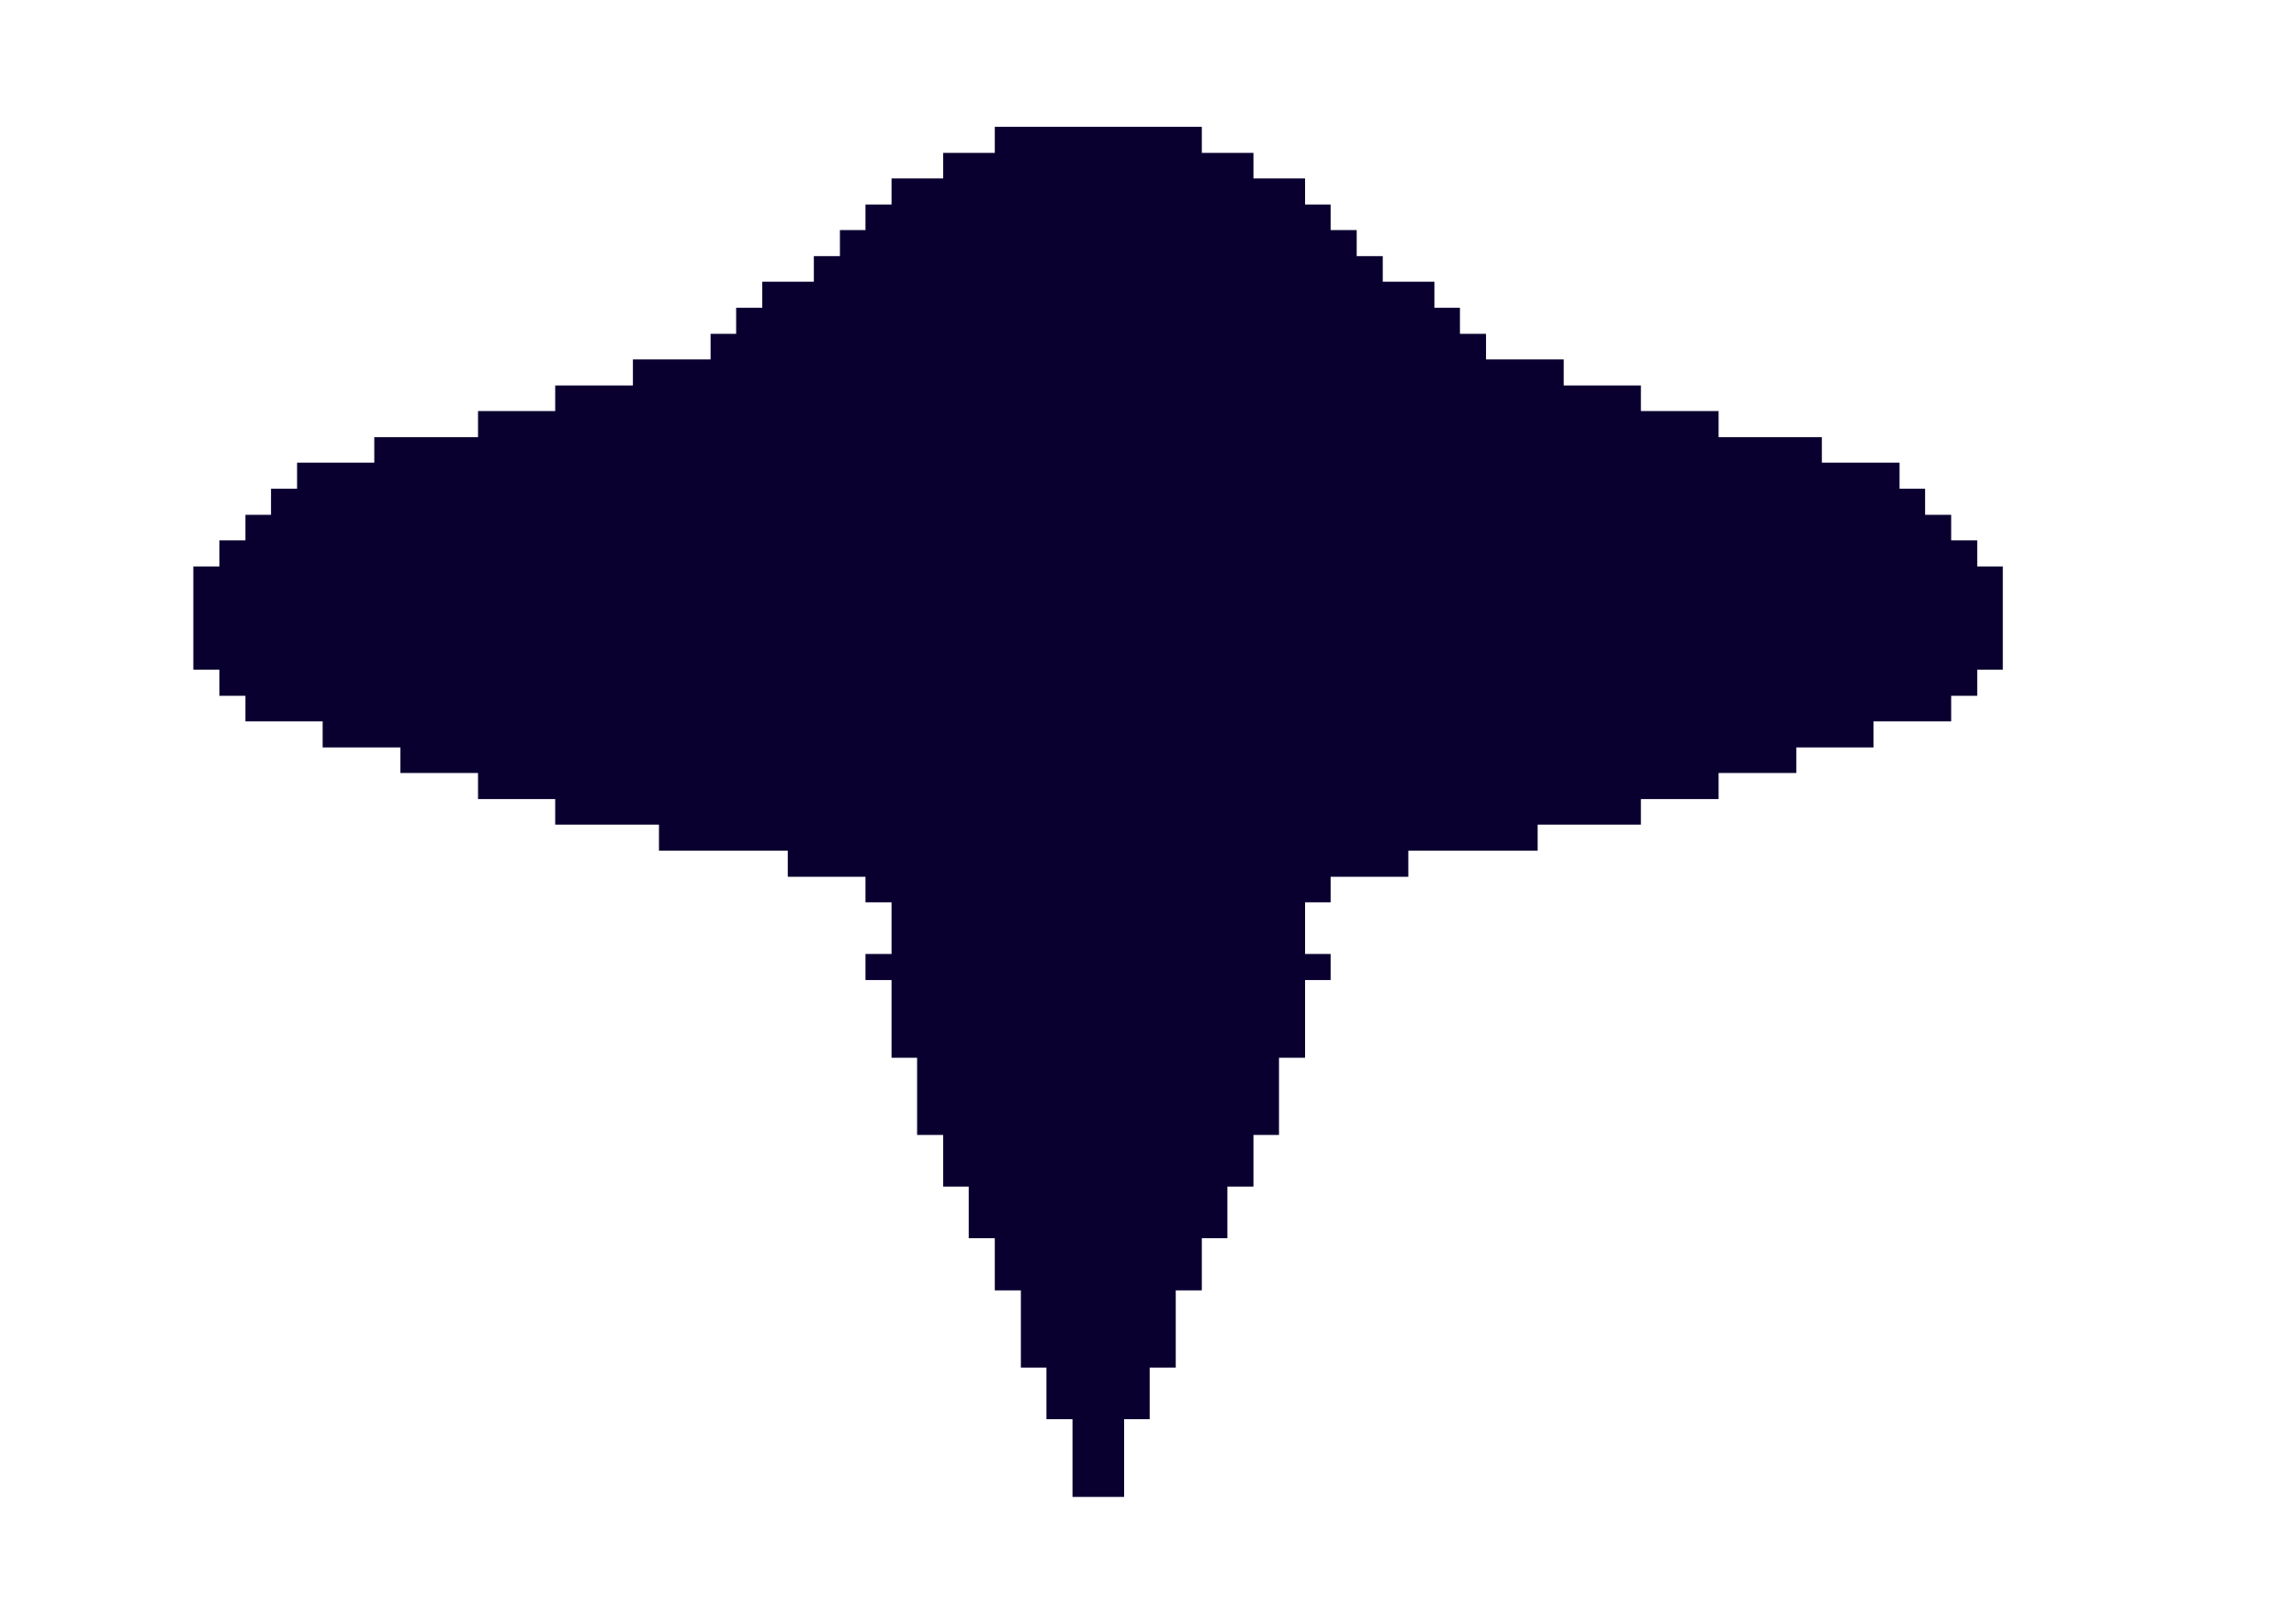 <svg xmlns="http://www.w3.org/2000/svg" id="Capa_1" data-name="Capa 1" viewBox="0 0 841.89 595.28"><defs><style>      .cls-1 {        fill: #0a0030;        stroke-width: 0px;      }    </style></defs><polygon class="cls-1" points="725 207.67 725 198.11 715.45 198.11 715.45 188.74 705.89 188.74 705.89 179.18 696.52 179.18 696.52 169.62 686.96 169.62 677.59 169.62 668.03 169.62 668.03 160.26 658.66 160.26 649.1 160.26 639.54 160.26 630.17 160.26 630.17 150.7 620.61 150.7 611.24 150.7 601.68 150.7 601.68 141.32 592.31 141.32 582.75 141.32 573.38 141.32 573.38 131.77 563.82 131.77 554.26 131.77 544.89 131.77 544.89 122.39 535.33 122.39 535.33 112.84 525.96 112.84 525.96 103.28 516.4 103.28 507.03 103.28 507.03 93.9 497.47 93.9 497.47 84.35 487.91 84.35 487.91 74.98 478.54 74.98 478.54 65.42 468.98 65.42 459.61 65.42 459.61 56.05 450.05 56.05 440.68 56.05 440.68 46.49 431.12 46.49 421.56 46.49 412.19 46.49 402.63 46.49 393.26 46.49 383.7 46.49 374.33 46.49 364.77 46.49 364.77 56.05 355.21 56.05 345.84 56.05 345.84 65.42 336.28 65.42 326.91 65.42 326.91 74.98 317.35 74.98 317.35 84.35 307.98 84.35 307.98 93.9 298.42 93.9 298.42 103.28 288.86 103.28 279.49 103.28 279.49 112.84 269.93 112.84 269.93 122.39 260.56 122.39 260.56 131.77 251 131.77 241.63 131.77 232.07 131.77 232.07 141.32 222.52 141.32 213.14 141.32 203.58 141.32 203.58 150.7 194.21 150.7 184.65 150.7 175.28 150.7 175.28 160.26 165.72 160.26 156.35 160.26 146.8 160.26 137.24 160.26 137.24 169.62 127.86 169.62 118.31 169.62 108.93 169.62 108.93 179.18 99.38 179.18 99.38 188.74 90 188.74 90 198.11 80.44 198.11 80.44 207.67 70.89 207.67 70.89 217.04 70.89 226.6 70.89 235.98 70.89 245.53 80.44 245.53 80.44 255.09 90 255.09 90 264.46 99.38 264.46 108.93 264.46 118.31 264.46 118.31 274.02 127.86 274.02 137.24 274.02 146.8 274.02 146.8 283.39 156.35 283.39 165.72 283.39 175.28 283.39 175.28 292.95 184.65 292.95 194.21 292.95 203.58 292.95 203.58 302.32 213.14 302.32 222.52 302.32 232.07 302.32 241.63 302.32 241.63 311.88 251 311.88 260.56 311.88 269.93 311.88 279.49 311.88 288.86 311.88 288.86 321.44 298.42 321.44 307.98 321.44 317.35 321.44 317.35 330.81 326.91 330.81 326.91 340.37 326.91 349.74 317.35 349.74 317.35 359.3 326.91 359.3 326.91 368.67 326.91 378.23 326.91 387.79 336.28 387.79 336.28 397.16 336.28 406.72 336.28 416.09 345.84 416.09 345.84 425.65 345.84 435.02 355.21 435.02 355.21 444.58 355.21 453.95 364.77 453.95 364.77 463.51 364.77 473.07 374.33 473.07 374.33 482.44 374.33 492 374.33 501.37 383.7 501.37 383.7 510.93 383.7 520.3 393.26 520.3 393.26 529.86 393.26 539.42 393.26 548.79 402.63 548.79 412.19 548.79 412.19 539.42 412.19 529.86 412.19 520.3 421.56 520.3 421.56 510.93 421.56 501.37 431.12 501.37 431.12 492 431.12 482.44 431.12 473.07 440.68 473.07 440.68 463.51 440.68 453.95 450.05 453.95 450.05 444.58 450.05 435.02 459.61 435.02 459.61 425.65 459.61 416.09 468.98 416.09 468.98 406.72 468.98 397.16 468.98 387.79 478.54 387.79 478.54 378.23 478.54 368.67 478.54 359.3 487.91 359.3 487.91 349.74 478.54 349.74 478.54 340.37 478.54 330.81 487.91 330.81 487.91 321.44 497.47 321.44 507.03 321.44 516.4 321.44 516.4 311.88 525.96 311.88 535.33 311.88 544.89 311.88 554.26 311.88 563.82 311.88 563.82 302.32 573.38 302.32 582.75 302.32 592.31 302.32 601.68 302.32 601.68 292.95 611.24 292.95 620.61 292.95 630.17 292.95 630.17 283.39 639.54 283.39 649.1 283.39 658.66 283.39 658.66 274.02 668.03 274.02 677.59 274.02 686.96 274.02 686.96 264.46 696.52 264.46 705.89 264.46 715.45 264.46 715.45 255.09 725 255.09 725 245.53 734.38 245.53 734.38 235.98 734.38 226.6 734.38 217.04 734.38 207.67 725 207.67"></polygon></svg>